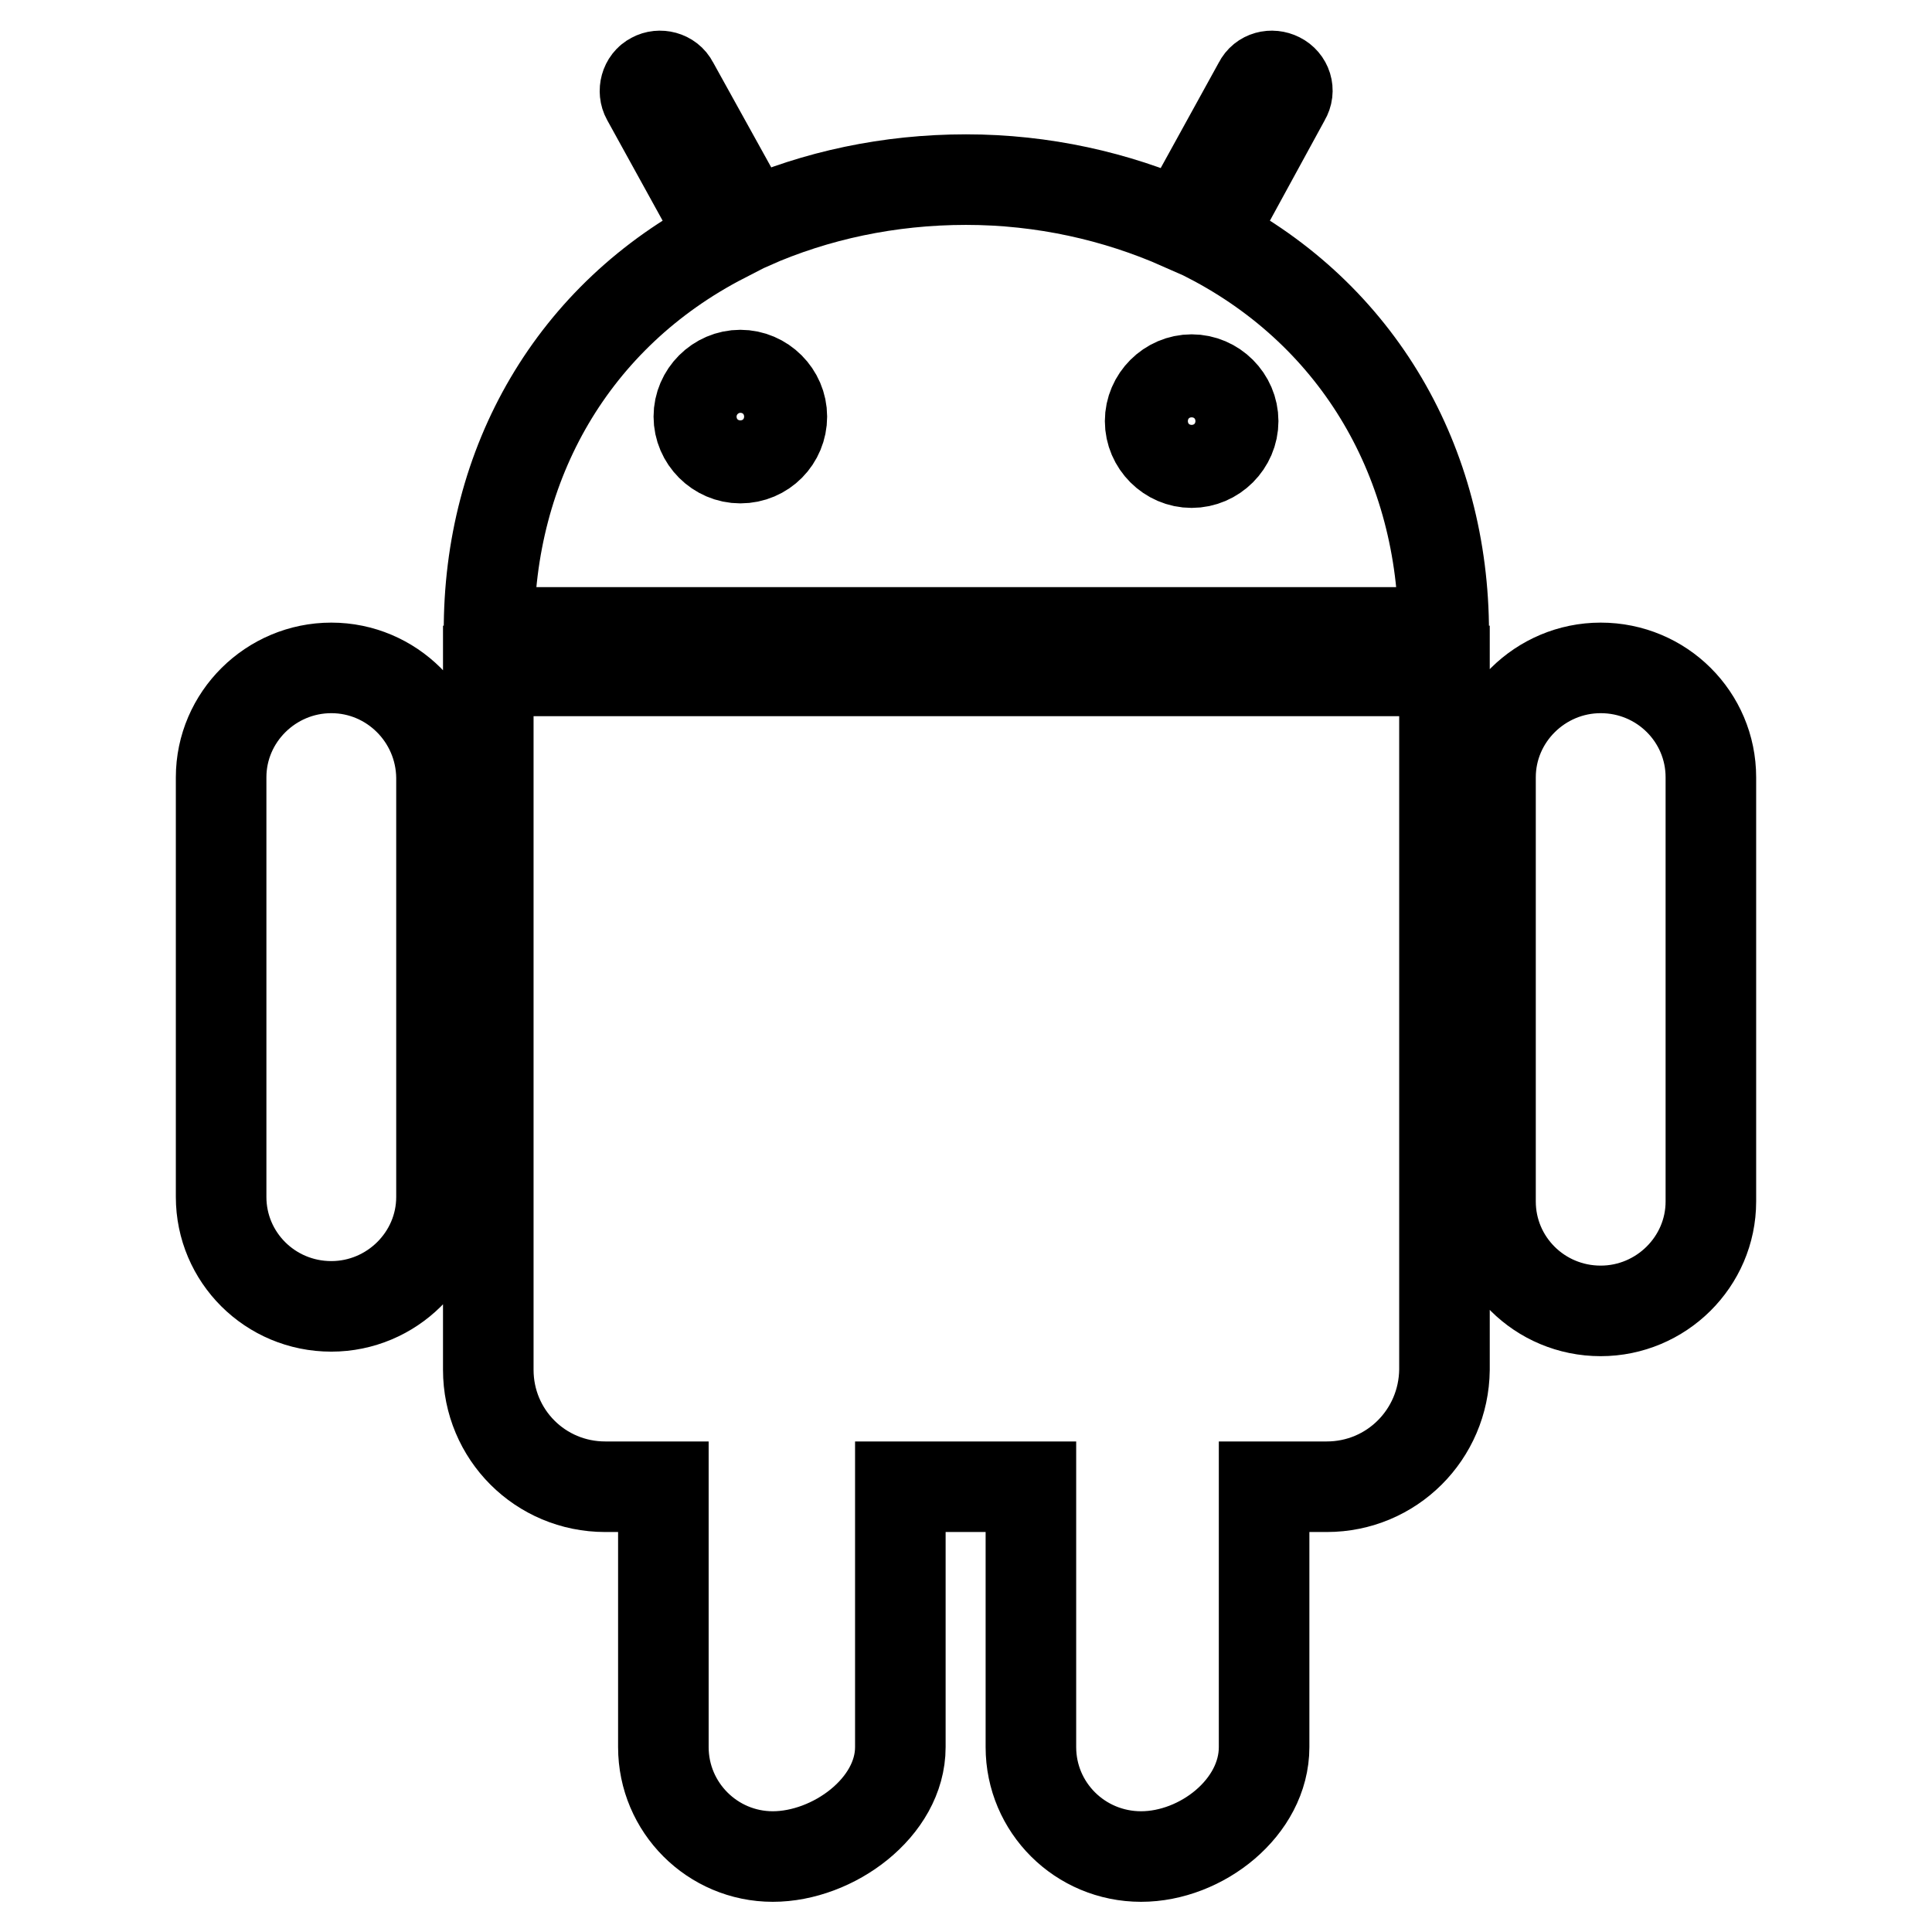 <?xml version="1.0" encoding="utf-8"?>
<!-- Svg Vector Icons : http://www.onlinewebfonts.com/icon -->
<!DOCTYPE svg PUBLIC "-//W3C//DTD SVG 1.1//EN" "http://www.w3.org/Graphics/SVG/1.1/DTD/svg11.dtd">
<svg version="1.1" xmlns="http://www.w3.org/2000/svg" xmlns:xlink="http://www.w3.org/1999/xlink" x="0px" y="0px" viewBox="0 0 256 256" enable-background="new 0 0 256 256" xml:space="preserve">
<g><g><path stroke-width="12" fill-opacity="0" stroke="#000000"  d="M43.9,88.5c-8,0-14.6,6.5-14.6,14.5v55.6c0,8,6.5,14.5,14.6,14.5c8,0,14.6-6.5,14.6-14.5V103C58.4,95,51.9,88.5,43.9,88.5L43.9,88.5z M160.2,31.5L170.3,13c0.6-1,0.2-2.2-0.8-2.7c-1-0.5-2.2-0.2-2.7,0.8l-10.3,18.7c-8.6-3.8-18.3-6-28.5-6c-10.2,0-19.9,2.1-28.5,5.9L89.2,11.1c-0.5-1-1.8-1.3-2.7-0.8c-1,0.5-1.3,1.8-0.8,2.7l10.2,18.5c-20,10.3-31.2,29.9-31.1,52.3l126.5,0C191.3,61.4,180.1,41.8,160.2,31.5L160.2,31.5z M98.1,60.7c-3,0-5.5-2.5-5.5-5.5c0-3,2.5-5.5,5.5-5.5c3,0,5.5,2.5,5.5,5.5C103.6,58.2,101.2,60.7,98.1,60.7L98.1,60.7z M157.9,61.3c-3,0-5.5-2.5-5.5-5.5c0-3,2.5-5.5,5.5-5.5c3,0,5.5,2.5,5.5,5.5C163.4,58.8,160.9,61.3,157.9,61.3L157.9,61.3z M64.7,88.9l0,92.6c0,8.6,6.9,15.5,15.5,15.5h7.7v34.5c0,8,6.5,14.5,14.5,14.5c8,0,16.9-6.5,16.9-14.5v-34.5h17.3v34.5c0,8,6.5,14.5,14.6,14.5c8,0,16.3-6.5,16.3-14.5v-34.5h8.3c8.6,0,15.5-6.9,15.6-15.5l0-92.6L64.7,88.9L64.7,88.9z M226.7,103c0-8-6.5-14.5-14.6-14.5c-8,0-14.6,6.5-14.6,14.5v56.2c0,8,6.5,14.5,14.6,14.5c8,0,14.6-6.5,14.6-14.5V103L226.7,103z"/></g></g>
</svg>